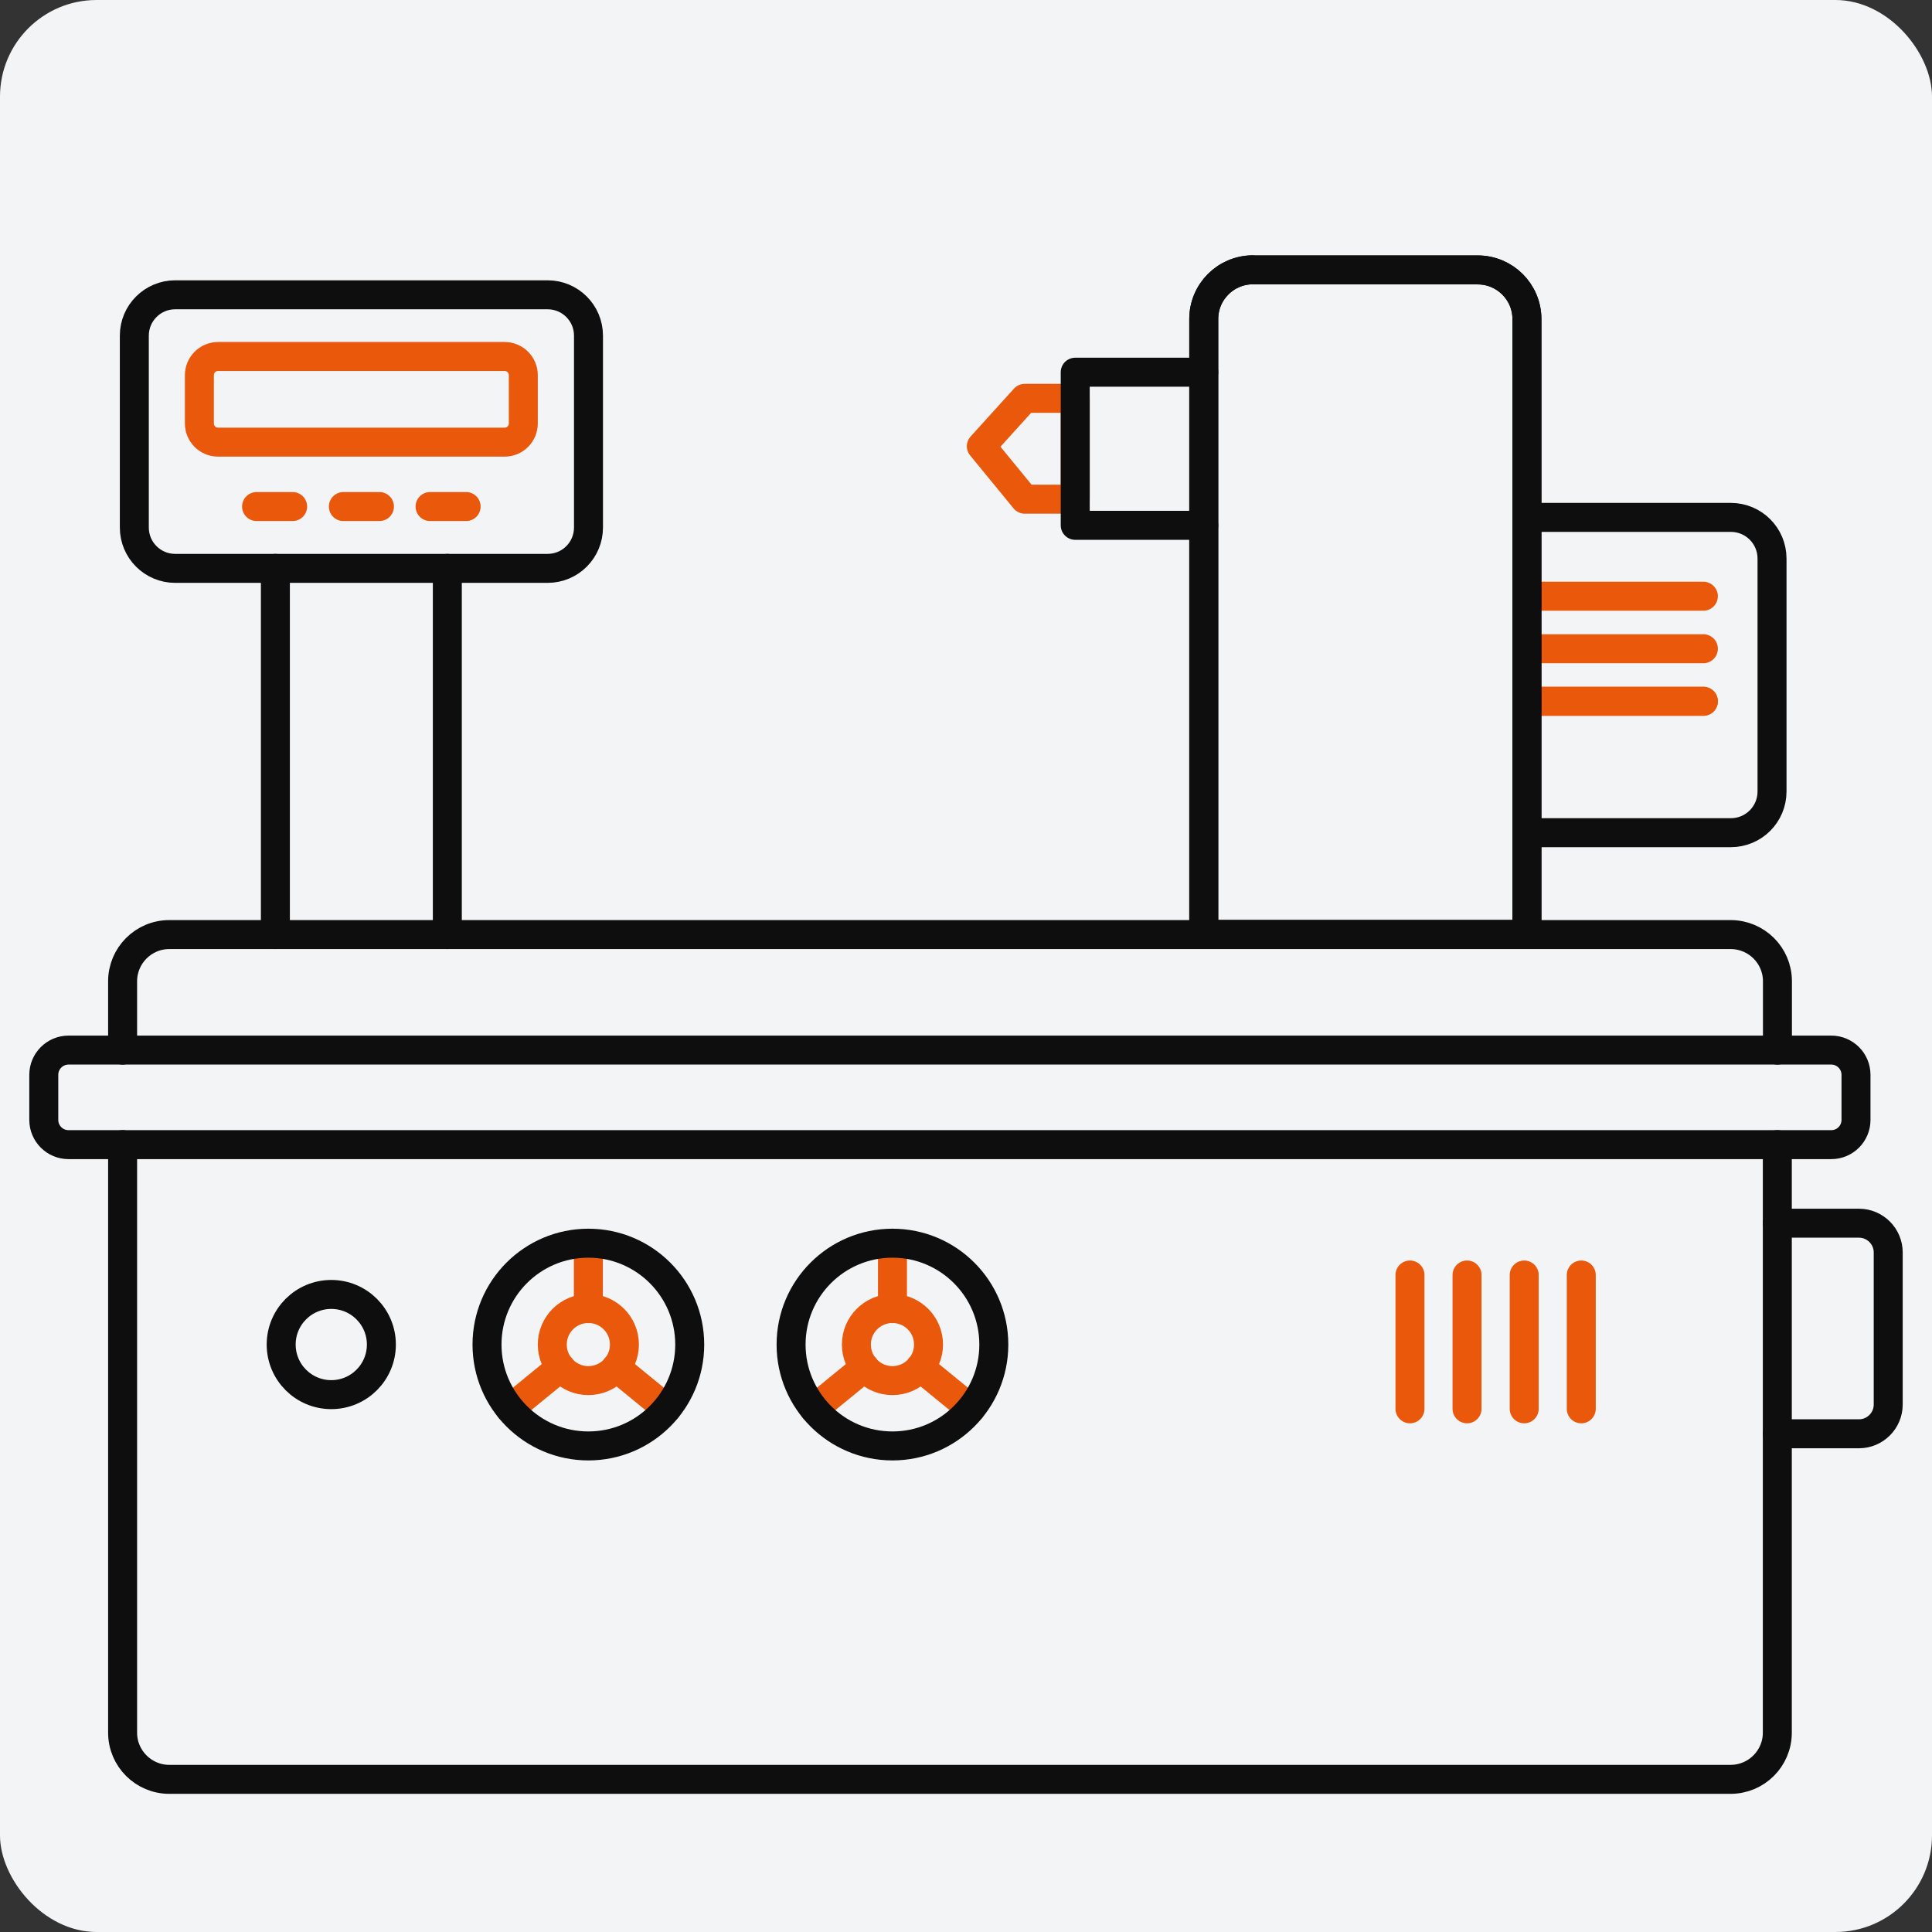<?xml version="1.0" encoding="utf-8"?>
<svg xmlns="http://www.w3.org/2000/svg" fill="none" height="80" viewBox="0 0 80 80" width="80">
<rect x="0" y="0" width="80" height="80" fill="#333333" stroke="none"/>
<rect fill="#F3F4F6" height="80" rx="4" width="80"/>
<path d="M5.077 43.483V40.63C5.077 39.569 5.941 38.699 7.008 38.699H71.664C72.731 38.699 73.6 39.563 73.6 40.63V43.483" stroke="#0E0E0E" stroke-linecap="round" stroke-linejoin="round" stroke-width="1.2"/>
<path d="M73.595 47.397V71.749C73.595 72.81 72.731 73.679 71.659 73.679H7.008C5.947 73.679 5.077 72.815 5.077 71.749V47.397" stroke="#0E0E0E" stroke-linecap="round" stroke-linejoin="round" stroke-width="1.2"/>
<path d="M75.829 43.482H2.837C2.272 43.482 1.813 43.941 1.813 44.506V46.373C1.813 46.939 2.272 47.397 2.837 47.397H75.829C76.395 47.397 76.853 46.939 76.853 46.373V44.506C76.853 43.941 76.395 43.482 75.829 43.482Z" stroke="#0E0E0E" stroke-linecap="round" stroke-linejoin="round" stroke-width="1.2"/>
<path d="M73.595 59.37H76.976C77.643 59.37 78.187 58.826 78.187 58.16V51.861C78.187 51.194 77.643 50.65 76.976 50.65H73.595" stroke="#0E0E0E" stroke-linecap="round" stroke-linejoin="round" stroke-width="1.2"/>
<path d="M58.384 52.795V58.336" stroke="#EA580C" stroke-linecap="round" stroke-linejoin="round" stroke-width="1.2"/>
<path d="M60.747 52.795V58.336" stroke="#EA580C" stroke-linecap="round" stroke-linejoin="round" stroke-width="1.2"/>
<path d="M63.114 52.795V58.336" stroke="#EA580C" stroke-linecap="round" stroke-linejoin="round" stroke-width="1.2"/>
<path d="M65.477 52.795V58.336" stroke="#EA580C" stroke-linecap="round" stroke-linejoin="round" stroke-width="1.2"/>
<path d="M24.363 57.168C25.188 57.168 25.856 56.5 25.856 55.675C25.856 54.85 25.188 54.182 24.363 54.182C23.538 54.182 22.869 54.85 22.869 55.675C22.869 56.5 23.538 57.168 24.363 57.168Z" stroke="#EA580C" stroke-linecap="round" stroke-linejoin="round" stroke-width="1.2"/>
<path d="M24.363 54.188V51.478" stroke="#EA580C" stroke-linecap="round" stroke-linejoin="round" stroke-width="1.2"/>
<path d="M23.216 56.619L21.115 58.337" stroke="#EA580C" stroke-linecap="round" stroke-linejoin="round" stroke-width="1.2"/>
<path d="M25.509 56.619L27.611 58.337" stroke="#EA580C" stroke-linecap="round" stroke-linejoin="round" stroke-width="1.2"/>
<path d="M24.363 59.873C26.681 59.873 28.56 57.994 28.56 55.676C28.56 53.358 26.681 51.478 24.363 51.478C22.045 51.478 20.166 53.358 20.166 55.676C20.166 57.994 22.045 59.873 24.363 59.873Z" stroke="#0E0E0E" stroke-linecap="round" stroke-linejoin="round" stroke-width="1.2"/>
<path d="M36.955 57.168C37.779 57.168 38.448 56.5 38.448 55.675C38.448 54.85 37.779 54.182 36.955 54.182C36.13 54.182 35.461 54.85 35.461 55.675C35.461 56.5 36.13 57.168 36.955 57.168Z" stroke="#EA580C" stroke-linecap="round" stroke-linejoin="round" stroke-width="1.2"/>
<path d="M36.955 54.188V51.478" stroke="#EA580C" stroke-linecap="round" stroke-linejoin="round" stroke-width="1.2"/>
<path d="M35.808 56.619L33.706 58.337" stroke="#EA580C" stroke-linecap="round" stroke-linejoin="round" stroke-width="1.2"/>
<path d="M38.101 56.619L40.203 58.337" stroke="#EA580C" stroke-linecap="round" stroke-linejoin="round" stroke-width="1.2"/>
<path d="M36.955 59.873C39.273 59.873 41.152 57.994 41.152 55.676C41.152 53.358 39.273 51.478 36.955 51.478C34.636 51.478 32.757 53.358 32.757 55.676C32.757 57.994 34.636 59.873 36.955 59.873Z" stroke="#0E0E0E" stroke-linecap="round" stroke-linejoin="round" stroke-width="1.2"/>
<path d="M13.717 57.749C14.863 57.749 15.792 56.82 15.792 55.674C15.792 54.529 14.863 53.6 13.717 53.6C12.572 53.6 11.643 54.529 11.643 55.674C11.643 56.82 12.572 57.749 13.717 57.749Z" stroke="#0E0E0E" stroke-linecap="round" stroke-linejoin="round" stroke-width="1.2"/>
<path d="M70.533 24.688H63.227" stroke="#EA580C" stroke-linecap="round" stroke-linejoin="round" stroke-width="1.2"/>
<path d="M70.533 26.863H63.227" stroke="#EA580C" stroke-linecap="round" stroke-linejoin="round" stroke-width="1.2"/>
<path d="M70.533 29.039H63.227" stroke="#EA580C" stroke-linecap="round" stroke-linejoin="round" stroke-width="1.2"/>
<path d="M70.533 29.039H63.227" stroke="#EA580C" stroke-linecap="round" stroke-linejoin="round" stroke-width="1.2"/>
<path d="M42.432 20.67L40.635 18.478L42.432 16.494H44.523V20.67H42.432Z" stroke="#EA580C" stroke-linecap="round" stroke-linejoin="round" stroke-width="1.2"/>
<path d="M49.845 15.412H44.523V21.753H49.845" stroke="#0E0E0E" stroke-linecap="round" stroke-linejoin="round" stroke-width="1.2"/>
<path d="M11.403 38.698V23.535" stroke="#0E0E0E" stroke-linecap="round" stroke-linejoin="round" stroke-width="1.2"/>
<path d="M18.523 23.535V38.698" stroke="#0E0E0E" stroke-linecap="round" stroke-linejoin="round" stroke-width="1.2"/>
<path d="M51.883 11.177H61.189C62.315 11.177 63.227 12.089 63.227 13.214V38.697H49.845V13.209C49.845 12.084 50.757 11.172 51.883 11.172V11.177Z" stroke="#0E0E0E" stroke-linecap="round" stroke-linejoin="round" stroke-width="1.2"/>
<path d="M51.883 11.177H61.189C62.315 11.177 63.227 12.089 63.227 13.214V38.697H49.845V13.209C49.845 12.084 50.757 11.172 51.883 11.172V11.177Z" stroke="#0E0E0E" stroke-linecap="round" stroke-linejoin="round" stroke-width="1.2"/>
<path d="M63.227 34.48H71.669C72.613 34.48 73.376 33.717 73.376 32.773V23.131C73.376 22.186 72.613 21.424 71.669 21.424H63.227" stroke="#0E0E0E" stroke-linecap="round" stroke-linejoin="round" stroke-width="1.2"/>
<path d="M22.677 12.207H7.253C6.319 12.207 5.562 12.964 5.562 13.898V21.844C5.562 22.778 6.319 23.535 7.253 23.535H22.677C23.611 23.535 24.368 22.778 24.368 21.844V13.898C24.368 12.964 23.611 12.207 22.677 12.207Z" stroke="#0E0E0E" stroke-linecap="round" stroke-linejoin="round" stroke-width="1.2"/>
<path d="M20.896 14.762H9.029C8.602 14.762 8.256 15.108 8.256 15.535V17.535C8.256 17.962 8.602 18.308 9.029 18.308H20.896C21.323 18.308 21.669 17.962 21.669 17.535V15.535C21.669 15.108 21.323 14.762 20.896 14.762Z" stroke="#EA580C" stroke-linecap="round" stroke-linejoin="round" stroke-width="1.2"/>
<path d="M10.624 20.975H12.117" stroke="#EA580C" stroke-linecap="round" stroke-linejoin="round" stroke-width="1.2"/>
<path d="M14.218 20.975H15.712" stroke="#EA580C" stroke-linecap="round" stroke-linejoin="round" stroke-width="1.2"/>
<path d="M17.808 20.975H19.301" stroke="#EA580C" stroke-linecap="round" stroke-linejoin="round" stroke-width="1.2"/>
</svg>